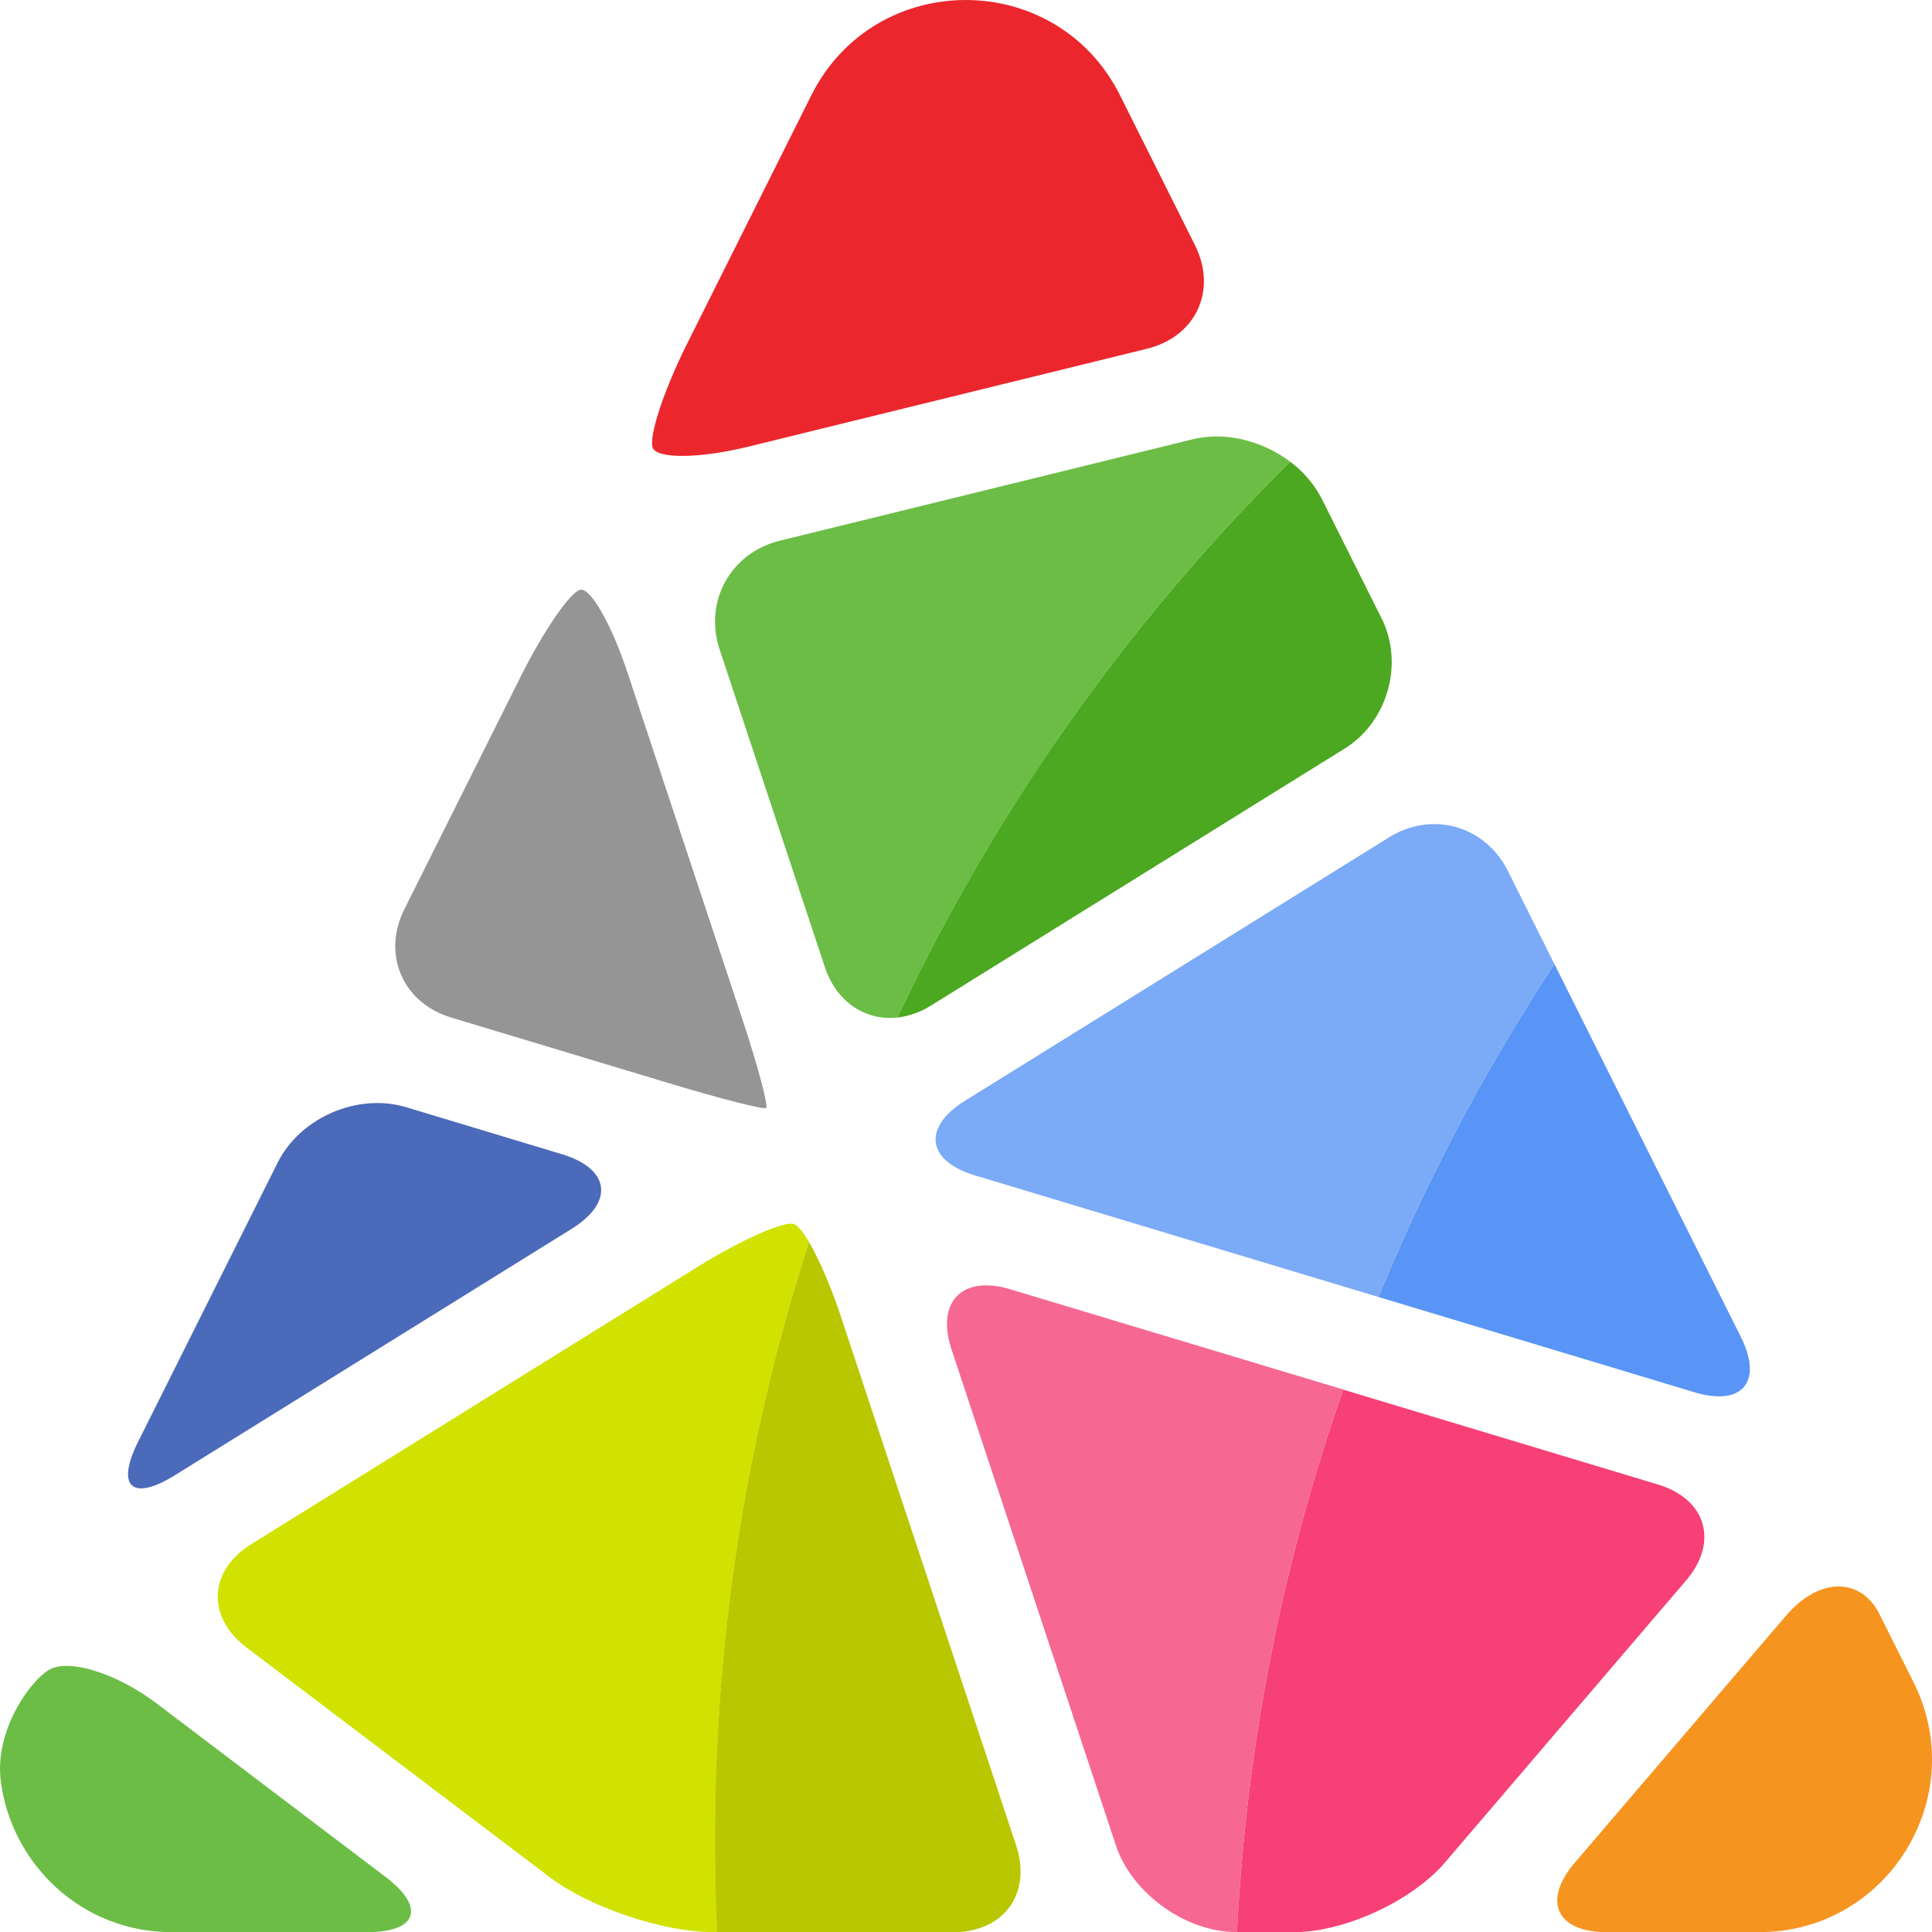 <svg xmlns="http://www.w3.org/2000/svg" viewBox="0 0 823.59 823.67"><g><g><path d="M118.35 495.63L58.9 614.54c-9.64 19.28-2.61 25.69 15.7 14.31l169.08-105c18.32-11.4 16.42-25.66-4.22-31.85l-66.29-20c-20.63-6.24-45.17 4.35-54.82 23.63z" fill="#4c6aba"/><path d="M326.55 472.34c1.12-.7-3.46-17.85-10.24-38.31l-48.88-147.51c-6.78-20.46-15.78-36.18-20.1-35.12s-15.63 17.55-25.27 36.83l-49.68 99.36c-9.64 19.28-.72 39.95 19.91 46.17l94.86 28.59c20.64 6.21 38.28 10.65 39.4 9.99z" fill="#969596"/><path d="M761.34 688.76L671.36 794c-14 16.38-7.89 29.66 13.67 29.66h64.87c54.71 0 90.3-57.58 65.83-106.52l-14.51-29c-8.03-16.04-25.88-15.76-39.88.62z" fill="#f69420"/><path d="M20.7 711.93c-8.28 5.14-23.15 26.13-20.35 47.5 4.54 34.73 33.9 64.24 73.08 64.24h83c21.55 0 25.1-10.55 7.92-23.57L66.8 726.18c-17.18-13.01-37.8-19.39-46.1-14.25z" fill="#6bbd46"/><path d="M319.08 190.39l169.85-41.72c20.93-5.14 30.08-24.94 20.45-44.21l-31.89-63.77c-27.12-54.25-104.54-54.25-131.66 0l-53.12 106.23c-9.64 19.28-16.13 38.91-14.49 43.84s19.93 4.78 40.86-.37z" fill="#eb272d"/><path d="M344.86 529.47c-2.58-4.4-4.86-7.21-6.48-7.69-4.3-1.3-22.63 6.87-40.94 18.24L107.17 658.21c-18.31 11.37-19.22 31.14-2 44.16l129 97.73c17.18 13 48.58 23.57 70.13 23.57h1.5q-.91-19.52-.92-39.27a826 826 0 0 1 39.98-254.93z" fill="#d1e200"/><path d="M433.15 786.63l-74.71-225.46c-4.23-12.76-9.31-24.41-13.58-31.7A826 826 0 0 0 304.8 784.4q0 19.75.92 39.27H406.4c21.6 0 33.53-16.58 26.75-37.04z" fill="#b8c700"/><path d="M550 196.84c-11.79-8.92-27.63-13-41.73-9.53l-175.88 43.2c-20.93 5.14-32.4 25.89-25.62 46.35l44.82 135.27c5 15.17 17.5 23.13 31.08 21.61A828.62 828.62 0 0 1 550 196.84z" fill="#6bbd46"/><path d="M573.25 319.09c18.31-11.37 25.34-36.22 15.7-55.5l-25.35-50.68a46.37 46.37 0 0 0-13.6-16.07 828.62 828.62 0 0 0-167.35 236.9 34.52 34.52 0 0 0 14.35-5.16z" fill="#4ba820"/><path d="M642.77 371.25c-9.64-19.28-32.29-25.69-50.6-14.31L411.42 469.21c-18.31 11.37-16.42 25.63 4.21 31.85l172 51.84a824.37 824.37 0 0 1 75-141.9z" fill="#7baaf6"/><path d="M742.05 569.81L662.65 411a824.37 824.37 0 0 0-75 141.9l134.52 40.55c20.61 6.23 29.52-4.36 19.88-23.64z" fill="#5995f6"/><path d="M615.93 794l102.82-120.26c14-16.38 8.63-34.7-12-40.92l-134.13-40.43a823.44 823.44 0 0 0-45.29 231.28h24.21c21.56 0 50.38-13.28 64.39-29.67z" fill="none"/><path d="M430.77 549.63c-20.64-6.22-31.87 5.32-25.09 25.78l70 211.21c6.78 20.46 29.75 37 51.3 37h.36a823.44 823.44 0 0 1 45.29-231.28z" fill="#f66892"/><path d="M615.93 794l102.82-120.26c14-16.38 8.63-34.7-12-40.92l-134.13-40.43a823.44 823.44 0 0 0-45.29 231.28h24.21c21.56 0 50.38-13.28 64.39-29.67z" fill="#f64076"/></g></g></svg>